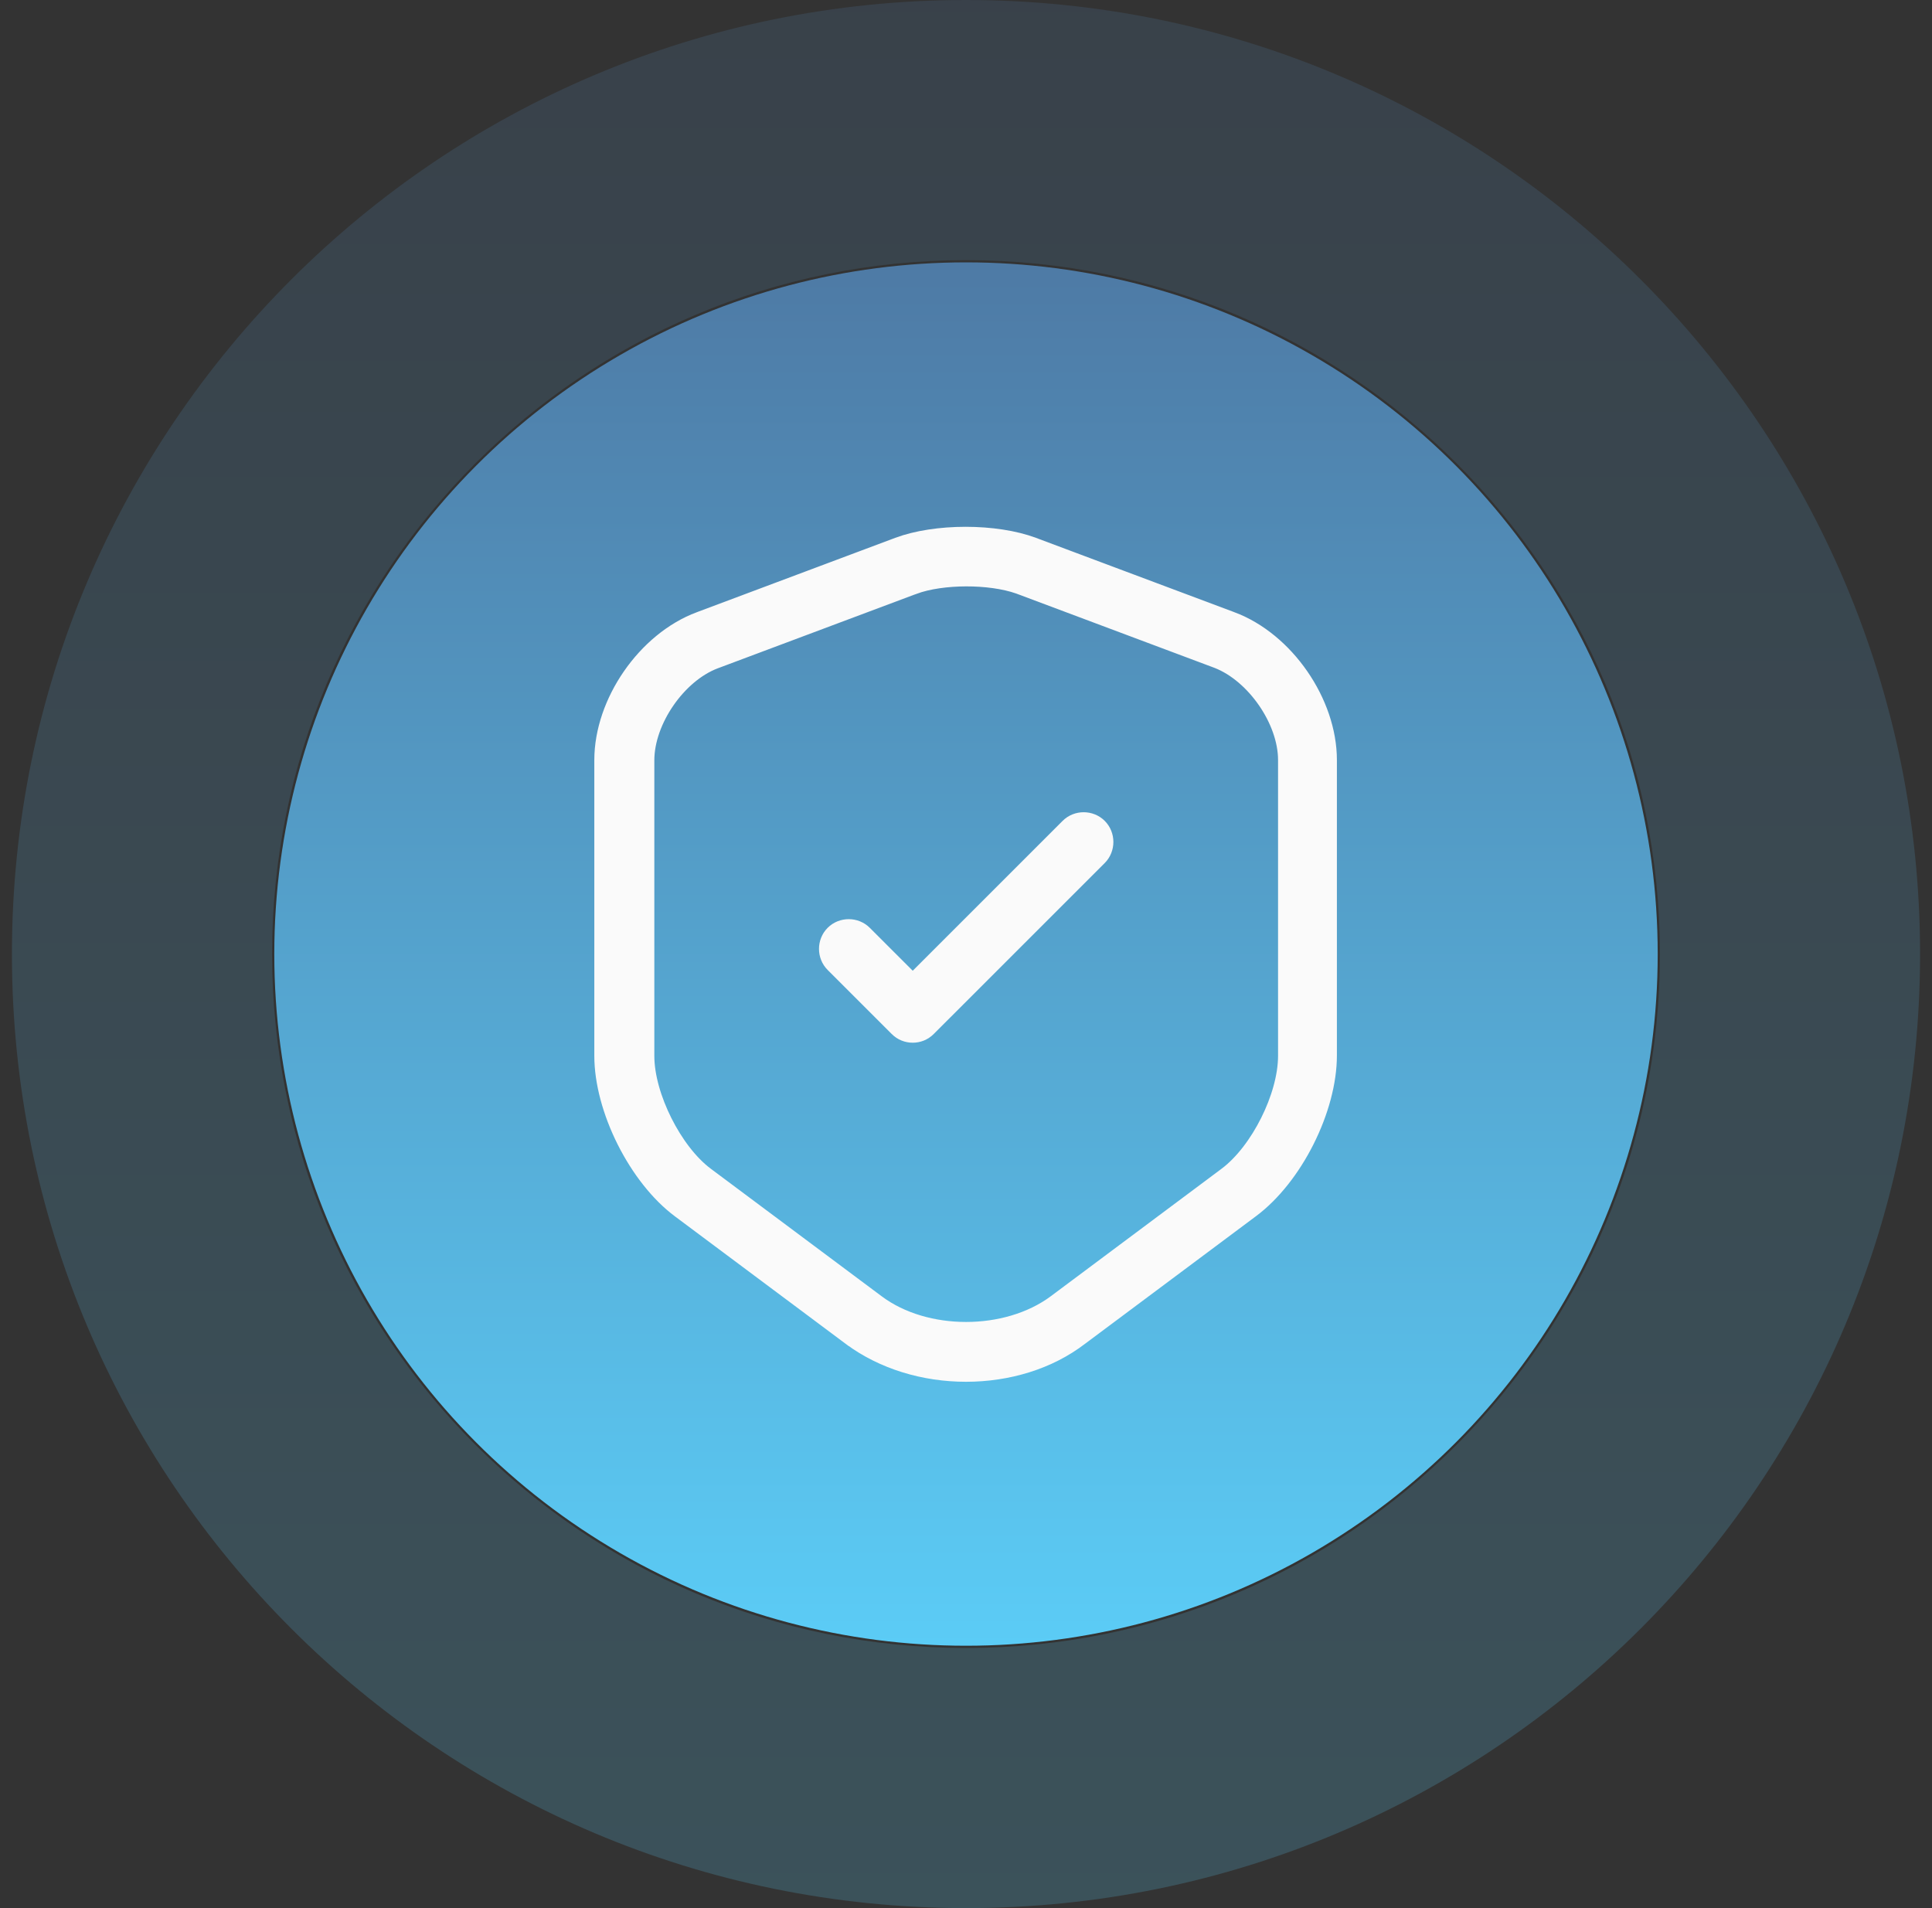 <svg xmlns="http://www.w3.org/2000/svg" fill="none" viewBox="0 0 81 80" height="80" width="81">
<rect x="0" y="0" width="81" height="80" fill="#333333" stroke="none"/>
<path fill-opacity="0.2" fill="url(#paint0_linear_4_481)" d="M80.5 40C80.5 62.091 62.591 80 40.5 80C18.409 80 0.5 62.091 0.5 40C0.5 17.909 18.409 0 40.5 0C62.591 0 80.5 17.909 80.5 40ZM11.407 40C11.407 56.068 24.433 69.093 40.5 69.093C56.568 69.093 69.593 56.068 69.593 40C69.593 23.933 56.568 10.907 40.5 10.907C24.433 10.907 11.407 23.933 11.407 40Z"></path>
<circle fill="url(#paint1_linear_4_481)" r="29" cy="40" cx="40.5"></circle>
<path stroke="#FAFAFA" fill="#FAFAFA" d="M28.599 50.599L28.599 50.599C27.726 49.949 26.926 48.921 26.343 47.759C25.76 46.597 25.417 45.345 25.417 44.267V31.867C25.417 29.508 27.172 26.962 29.391 26.135L29.392 26.135L37.709 23.018C37.709 23.018 37.709 23.018 37.709 23.018C38.462 22.737 39.462 22.587 40.483 22.587C41.505 22.587 42.505 22.737 43.258 23.018C43.258 23.018 43.258 23.018 43.258 23.018L51.575 26.135L51.576 26.135C53.795 26.962 55.55 29.508 55.55 31.867V44.25C55.55 45.337 55.207 46.589 54.624 47.748C54.042 48.907 53.241 49.931 52.368 50.583L52.368 50.583L45.201 55.933L45.201 55.933L45.195 55.937C43.912 56.926 42.224 57.433 40.5 57.433C38.778 57.433 37.085 56.927 35.765 55.949C35.765 55.949 35.765 55.948 35.764 55.948L28.599 50.599ZM38.242 24.432L38.241 24.432L29.925 27.549L29.924 27.549C29.096 27.86 28.355 28.523 27.824 29.291C27.293 30.059 26.933 30.99 26.933 31.883V44.267C26.933 45.161 27.244 46.189 27.701 47.101C28.158 48.013 28.793 48.872 29.501 49.401L29.501 49.401L36.667 54.75C37.729 55.545 39.128 55.925 40.502 55.925C41.876 55.925 43.278 55.545 44.348 54.752L44.349 54.751L51.516 49.401L51.517 49.4C52.231 48.864 52.867 48.005 53.322 47.094C53.778 46.184 54.083 45.16 54.083 44.267V31.867C54.083 30.98 53.723 30.054 53.193 29.287C52.662 28.519 51.922 27.854 51.098 27.534L51.098 27.534L51.092 27.532L42.776 24.415L42.776 24.415L42.767 24.412C42.128 24.187 41.3 24.083 40.501 24.085C39.702 24.088 38.875 24.195 38.242 24.432Z"></path>
<path stroke="#FAFAFA" fill="#FAFAFA" d="M37.913 41.053L38.267 41.407L38.62 41.053L44.904 34.77C45.191 34.482 45.675 34.482 45.963 34.77C46.251 35.058 46.251 35.542 45.963 35.83L38.796 42.996C38.645 43.148 38.458 43.217 38.267 43.217C38.075 43.217 37.888 43.148 37.737 42.996L35.053 40.313C34.765 40.025 34.765 39.542 35.053 39.254C35.342 38.965 35.825 38.965 36.113 39.254L37.913 41.053Z"></path>
<defs>
<linearGradient gradientUnits="userSpaceOnUse" y2="80" x2="40.5" y1="0" x1="40.5" id="paint0_linear_4_481">
<stop stop-color="#4E7AA5"></stop>
<stop stop-color="#5BCCF6" offset="1"></stop>
</linearGradient>
<linearGradient gradientUnits="userSpaceOnUse" y2="69" x2="40.5" y1="11" x1="40.5" id="paint1_linear_4_481">
<stop stop-color="#4E7AA5"></stop>
<stop stop-color="#5BCCF6" offset="1"></stop>
</linearGradient>
</defs>
</svg>
